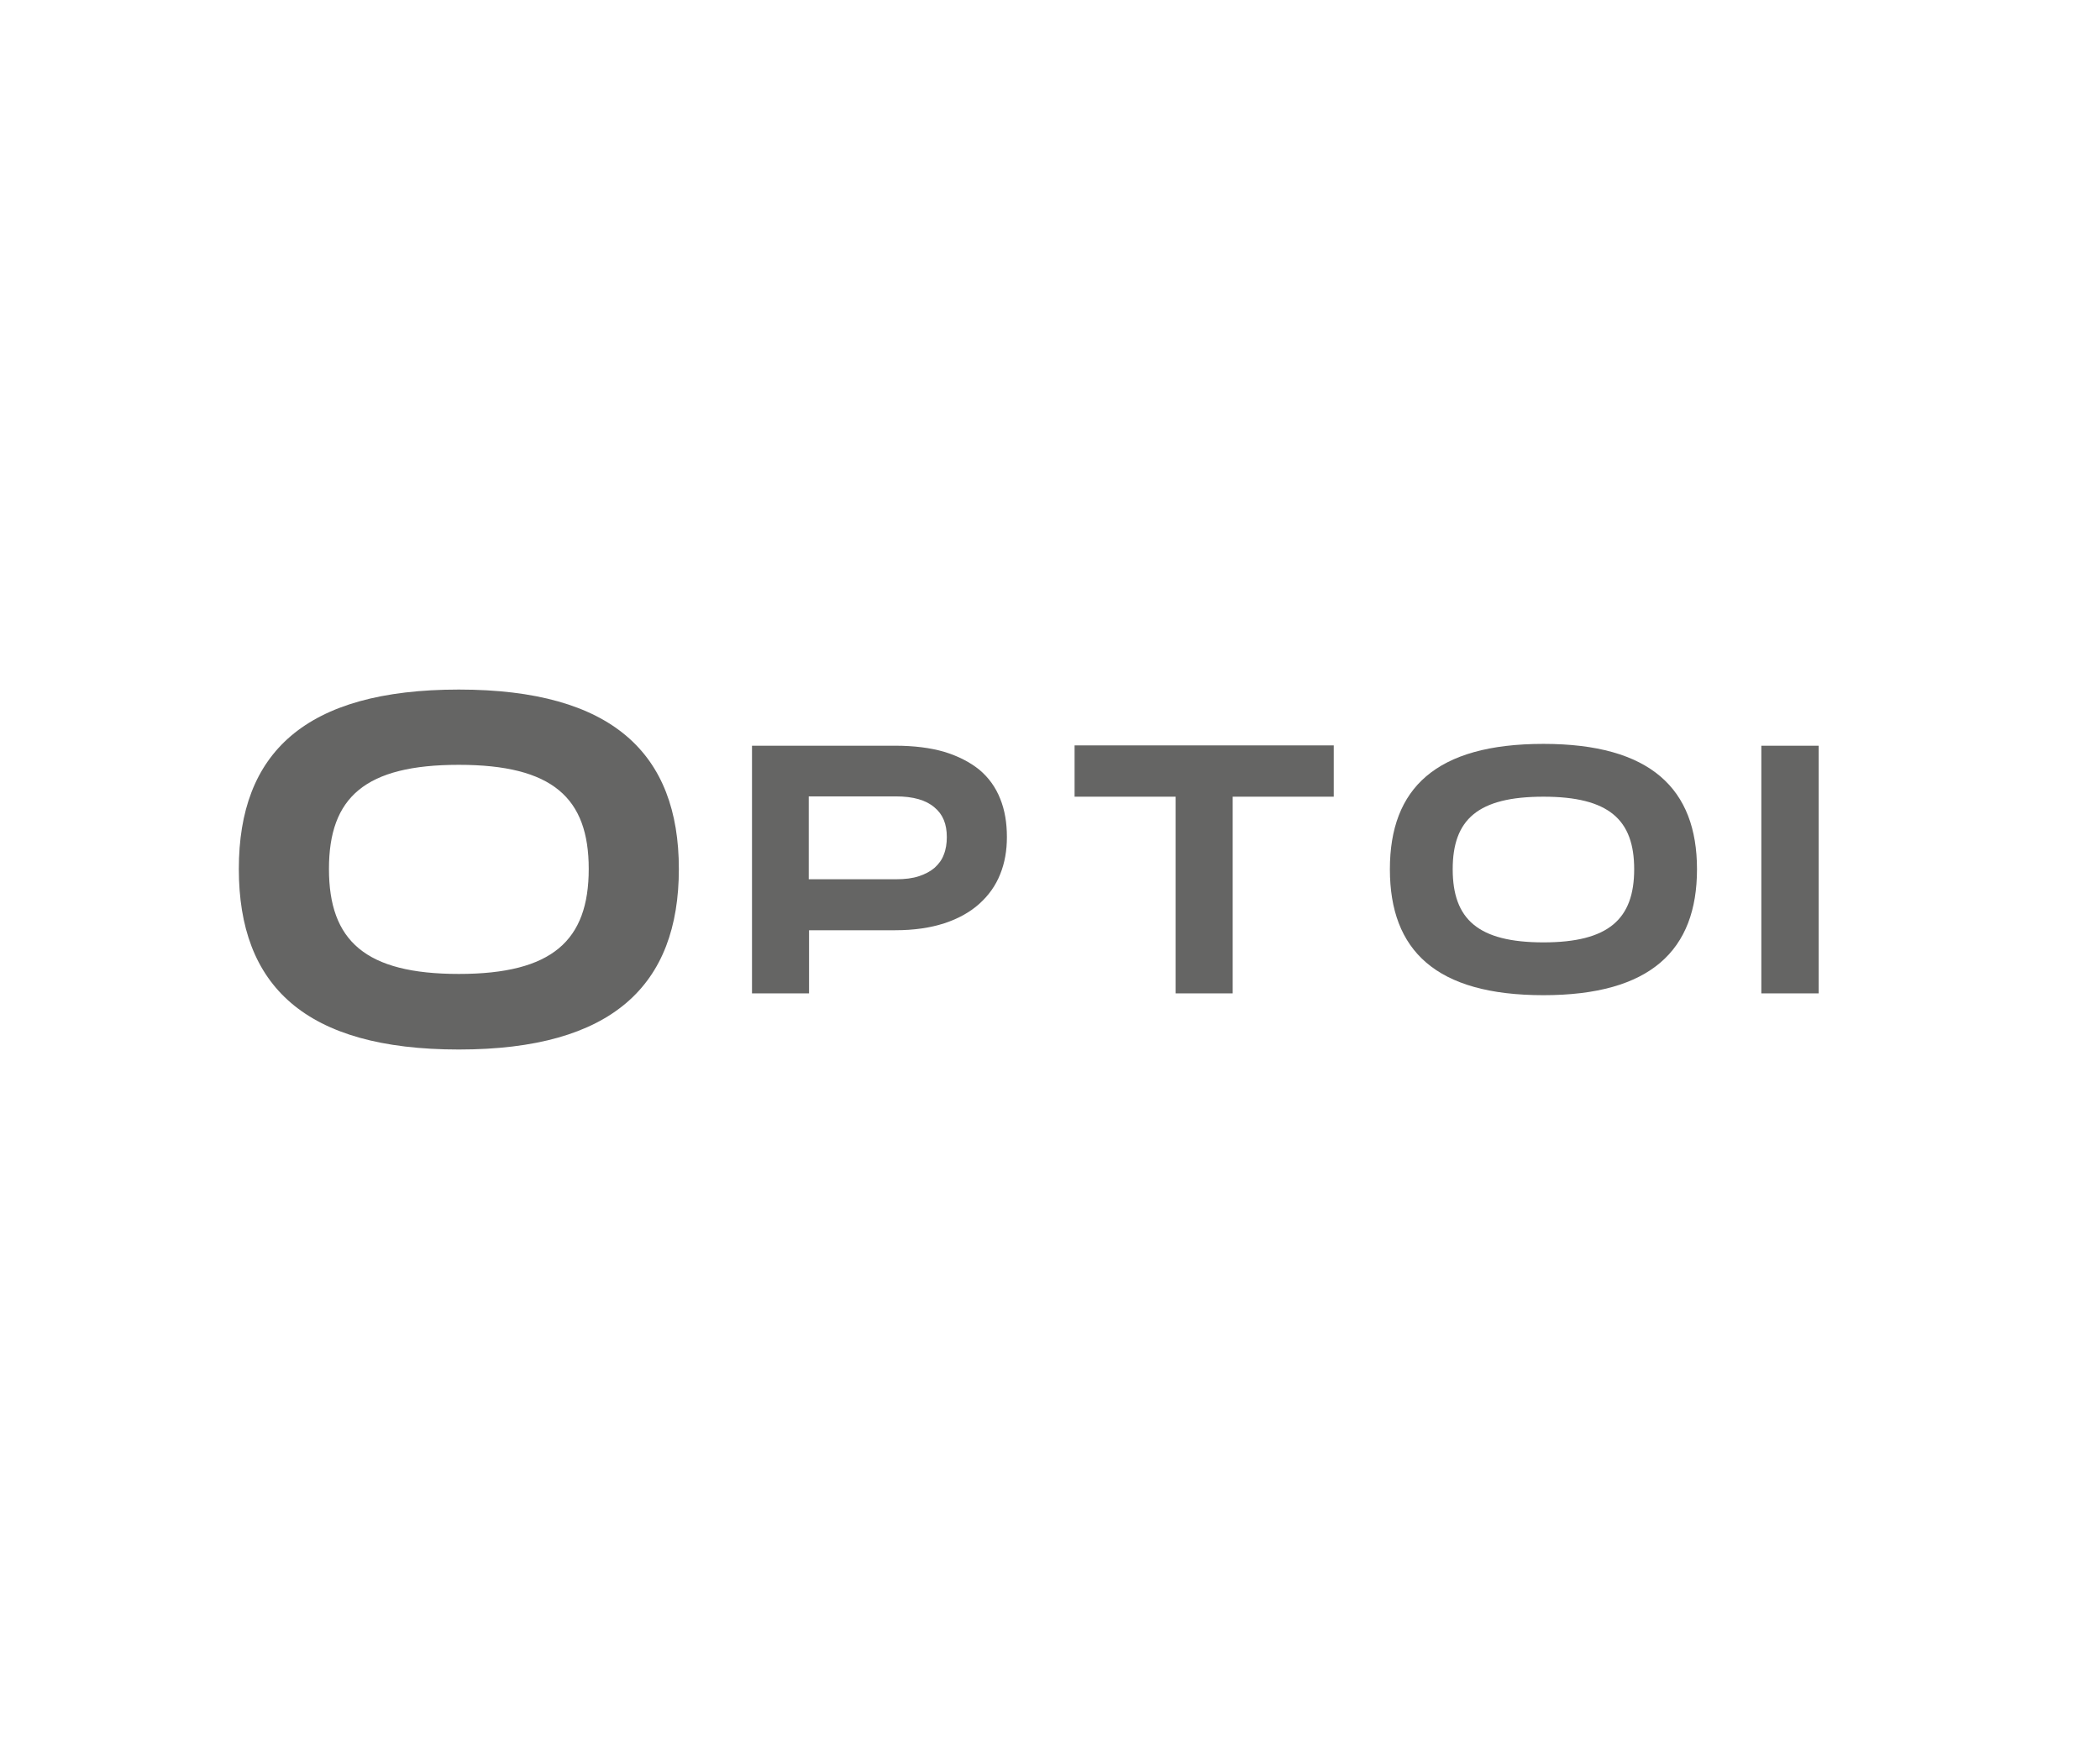 <?xml version="1.0" encoding="utf-8"?>
<!-- Generator: Adobe Illustrator 23.0.1, SVG Export Plug-In . SVG Version: 6.00 Build 0)  -->
<svg version="1.1" id="Livello_1" xmlns="http://www.w3.org/2000/svg" xmlns:xlink="http://www.w3.org/1999/xlink" x="0px" y="0px"
	 viewBox="0 0 692 573" style="enable-background:new 0 0 692 573;" xml:space="preserve">
<style type="text/css">
	.st0{fill:#656564;}
</style>
<g>
	<path class="st0" d="M599.3,327.3h-18.9v-81.6h18.9V327.3L599.3,327.3z M406.2,327.3h-18.8v-64.8h-33.3v-16.9h85.4v16.9h-33.3
		V327.3L406.2,327.3z M266.6,327.3h-18.8v-81.6h47.2c6.2,0,11.6,0.7,16.1,2c4.6,1.4,8.5,3.4,11.6,5.9c3.1,2.6,5.4,5.8,6.9,9.6
		c1.5,3.7,2.2,7.9,2.2,12.6c0,4.4-0.7,8.5-2.2,12.2c-1.5,3.8-3.8,7-6.9,9.8c-3,2.7-6.9,4.9-11.5,6.4c-4.6,1.5-10,2.3-16.2,2.3
		l-28.4,0V327.3L266.6,327.3z M266.6,289.7h28.7c2.9,0,5.4-0.3,7.5-1c2.1-0.7,3.8-1.6,5.2-2.8c1.3-1.2,2.4-2.6,3-4.3
		c0.7-1.7,1-3.7,1-5.8c0-4.3-1.3-7.5-4.1-9.8c-2.8-2.4-7-3.6-12.7-3.6h-28.7V289.7L266.6,289.7z"/>
	<path class="st0" d="M508.6,327.9c35.3,0,50.6-14.8,50.6-41.5c0-26.5-15.3-41.3-50.6-41.3c-35.4,0-50.6,14.6-50.6,41.3
		C458,313.2,473.2,327.9,508.6,327.9L508.6,327.9z M508.6,310.5c-21.5,0-29.9-7.6-29.9-24.1c0-16.4,8.3-23.9,29.9-23.9
		c21.6,0,29.9,7.6,29.9,23.9C538.5,302.8,530.1,310.5,508.6,310.5L508.6,310.5z"/>
	<path class="st0" d="M151.2,345.8c50.6,0,72.5-21.2,72.5-59.5c0-38-21.9-59.1-72.5-59.1c-50.7,0-72.5,20.9-72.5,59.1
		C78.7,324.7,100.4,345.8,151.2,345.8L151.2,345.8z M151.2,320.9c-30.8,0-42.8-10.9-42.8-34.6c0-23.6,11.9-34.3,42.8-34.3
		s42.8,10.9,42.8,34.3C194,309.9,182,320.9,151.2,320.9L151.2,320.9z"/>
</g>
</svg>
